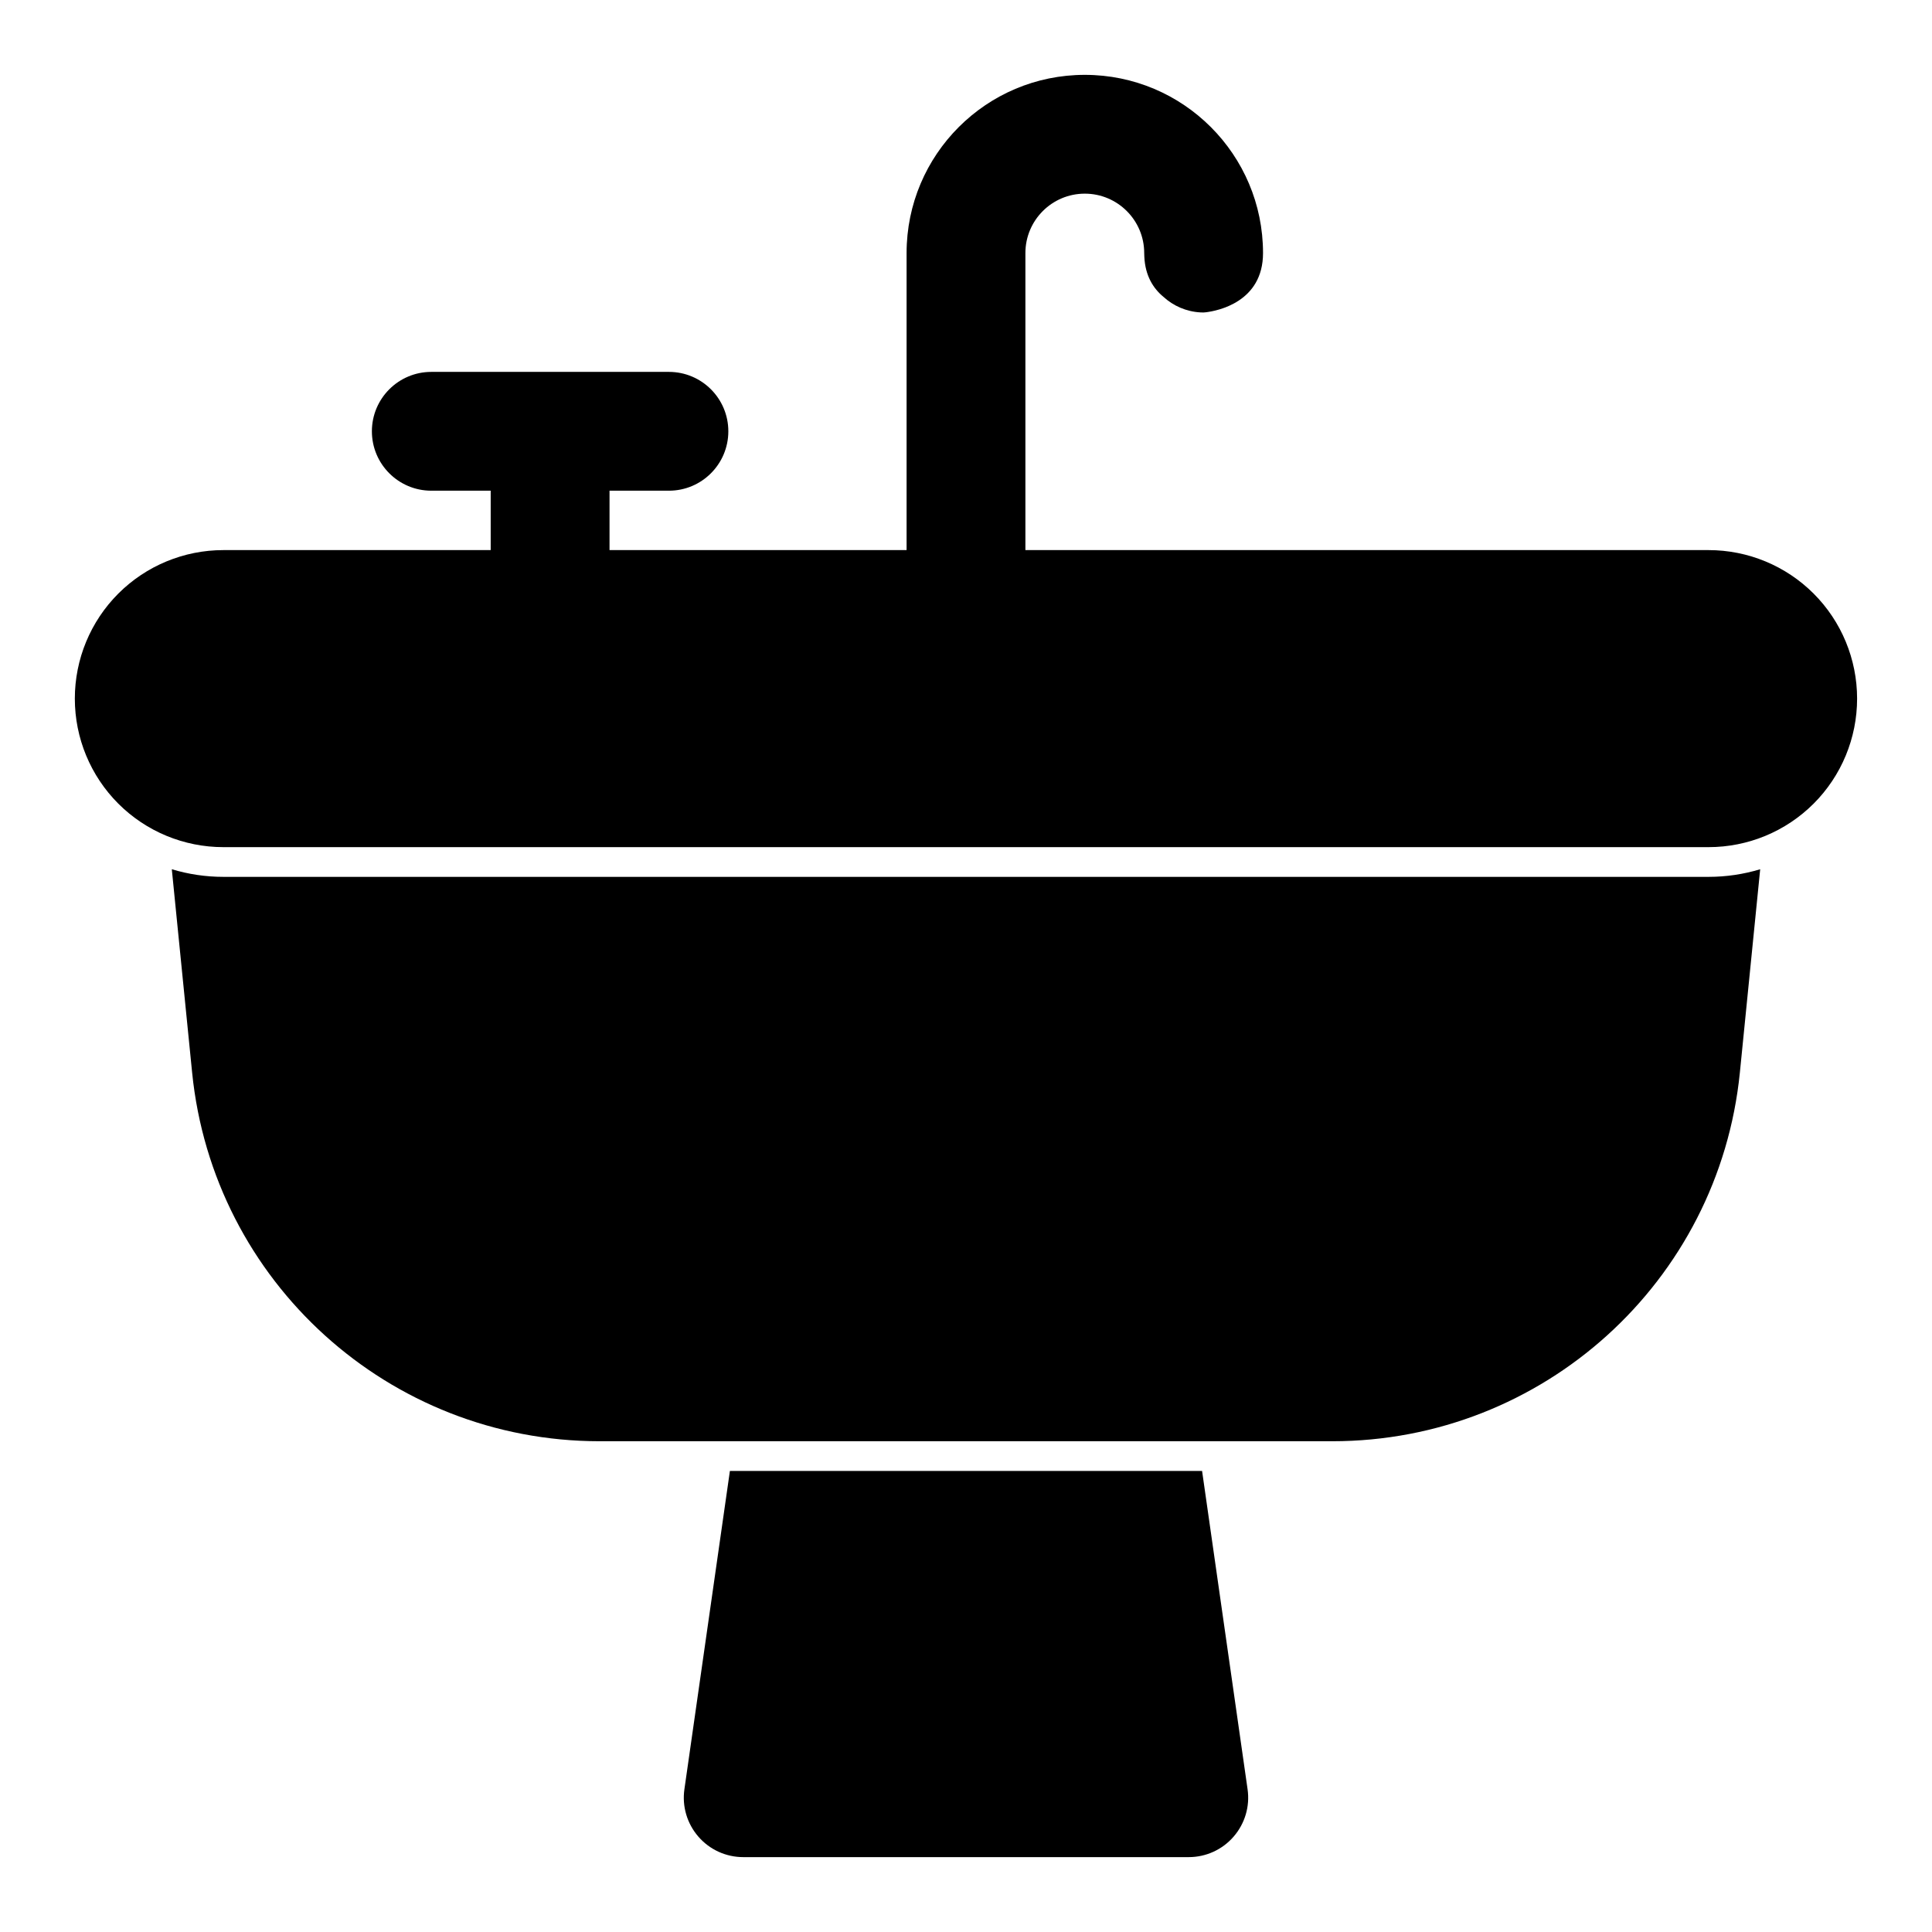 <?xml version="1.0" encoding="UTF-8"?>
<!-- Uploaded to: ICON Repo, www.svgrepo.com, Generator: ICON Repo Mixer Tools -->
<svg fill="#000000" width="800px" height="800px" version="1.1" viewBox="144 144 512 512" xmlns="http://www.w3.org/2000/svg">
 <path d="m337.43 533.82-12.059 84.371c-0.645 4.519 0.707 9.086 3.699 12.531 2.977 3.449 7.32 5.434 11.887 5.434h118.08c4.566 0 8.91-1.984 11.887-5.434 2.992-3.449 4.344-8.016 3.699-12.531l-12.059-84.371zm-147.9-159.46 5.383 53.859c5.559 55.48 52.238 97.723 107.99 97.723h194.19c55.75 0 102.43-42.242 107.99-97.723l5.383-53.859c-4.394 1.324-8.988 2.016-13.664 2.016h-393.6c-4.676 0-9.273-0.691-13.664-2.016zm194.72-84.578h-78.719v-15.742h15.742c8.691 0 15.742-7.055 15.742-15.742 0-8.691-7.055-15.742-15.742-15.742h-62.977c-8.691 0-15.742 7.055-15.742 15.742 0 8.691 7.055 15.742 15.742 15.742h15.742v15.742h-70.848c-10.438 0-20.453 4.141-27.836 11.523-7.383 7.383-11.523 17.398-11.523 27.836v0c0 10.438 4.141 20.453 11.523 27.836 7.383 7.383 17.398 11.523 27.836 11.523h393.6c10.438 0 20.453-4.141 27.836-11.523 7.383-7.383 11.523-17.398 11.523-27.836s-4.141-20.453-11.523-27.836c-7.383-7.383-17.398-11.523-27.836-11.523h-181.05v-78.719c0-8.691 7.055-15.742 15.742-15.742 8.691 0 15.742 7.055 15.742 15.742l0.031 0.961c0.234 5.102 2.41 8.453 5.07 10.645 2.613 2.394 6.047 3.922 9.84 4.125l0.805 0.016 0.676-0.062c3.008-0.379 15.066-2.691 15.066-15.68 0-26.086-21.145-47.23-47.23-47.23-26.086 0-47.23 21.145-47.23 47.23v78.719z" fill-rule="evenodd"/>
</svg>